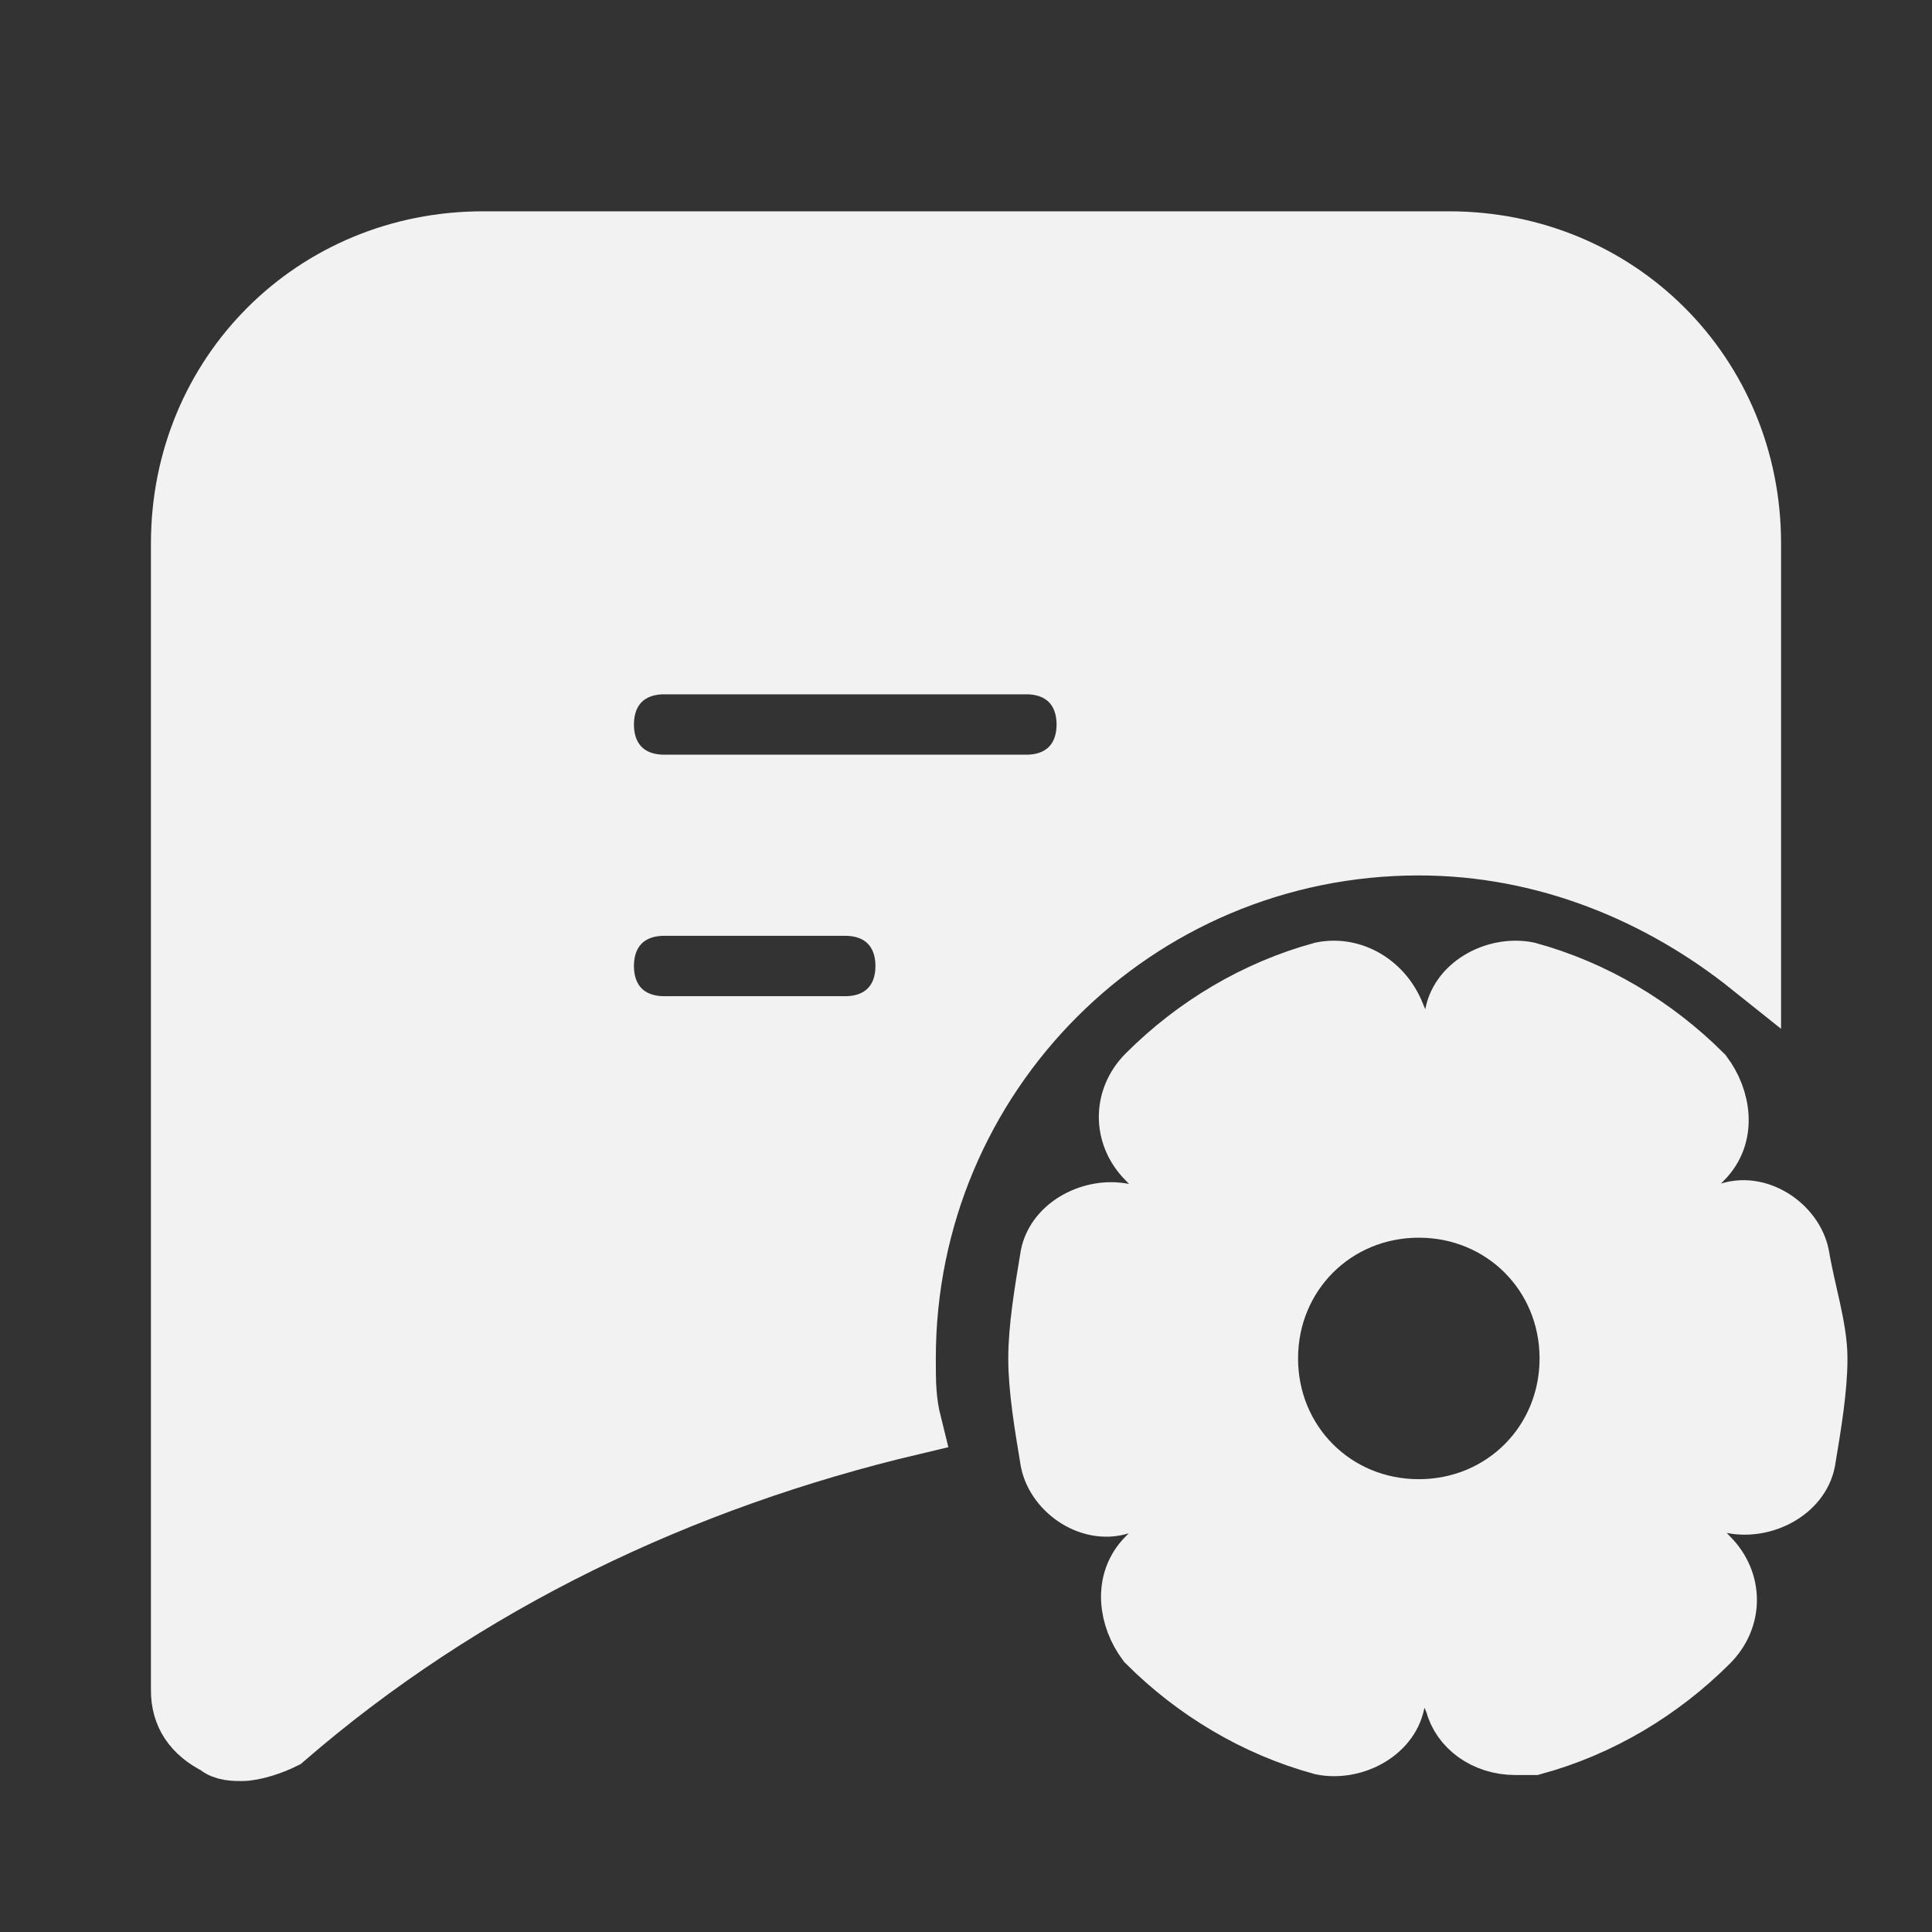<!DOCTYPE svg PUBLIC "-//W3C//DTD SVG 1.1//EN" "http://www.w3.org/Graphics/SVG/1.1/DTD/svg11.dtd">
<!-- Uploaded to: SVG Repo, www.svgrepo.com, Transformed by: SVG Repo Mixer Tools -->
<svg fill="#F2F2F2" height="800px" width="800px" version="1.1" id="Icons" xmlns="http://www.w3.org/2000/svg" xmlns:xlink="http://www.w3.org/1999/xlink" viewBox="0 0 32 32" xml:space="preserve" stroke="#F2F2F2">
<rect x="0" y="0" width="32" height="32" fill="#333333" stroke="none"/>
<g id="SVGRepo_bgCarrier" stroke-width="0"/>
<g id="SVGRepo_tracerCarrier" stroke-linecap="round" stroke-linejoin="round"/>
<g id="SVGRepo_iconCarrier"> <path d="M29.8,20.8c-0.1-0.5-0.7-0.9-1.2-0.7c-0.5,0.1-0.8,0-0.8-0.1c-0.1-0.1,0-0.4,0.4-0.8c0.4-0.4,0.3-1,0-1.4 c-0.8-0.8-1.8-1.4-2.9-1.7c-0.5-0.1-1.1,0.2-1.2,0.7c-0.1,0.5-0.4,0.7-0.5,0.7s-0.3-0.2-0.5-0.7c-0.2-0.5-0.7-0.8-1.2-0.7 c-1.1,0.3-2.1,0.9-2.9,1.7c-0.4,0.4-0.4,1,0,1.4c0.4,0.4,0.4,0.7,0.4,0.8c0,0.1-0.3,0.2-0.8,0.1c-0.5-0.1-1.1,0.2-1.2,0.7 c-0.1,0.6-0.2,1.2-0.2,1.7s0.1,1.1,0.2,1.7c0.1,0.5,0.7,0.9,1.2,0.7c0.5-0.1,0.8,0,0.8,0.1c0.1,0.1,0,0.4-0.4,0.8 c-0.4,0.4-0.3,1,0,1.4c0.8,0.8,1.8,1.4,2.9,1.7c0.5,0.1,1.1-0.2,1.2-0.7c0.1-0.5,0.4-0.7,0.5-0.7s0.3,0.2,0.5,0.7 c0.1,0.4,0.5,0.7,1,0.7c0.1,0,0.2,0,0.3,0c1.1-0.3,2.1-0.9,2.9-1.7c0.4-0.4,0.4-1,0-1.4c-0.4-0.4-0.4-0.7-0.4-0.8 c0-0.1,0.3-0.2,0.8-0.1c0.5,0.1,1.1-0.2,1.2-0.7c0.1-0.6,0.2-1.2,0.2-1.7S29.9,21.4,29.8,20.8z M23.5,25c-1.4,0-2.5-1.1-2.5-2.5 s1.1-2.5,2.5-2.5c1.4,0,2.5,1.1,2.5,2.5S24.9,25,23.5,25z"/> <path d="M15,22.5c0-4.7,3.8-8.5,8.5-8.5c2.1,0,4,0.8,5.5,2V9c0-2.8-2.2-5-5-5H8C5.2,4,3,6.2,3,9v19c0,0.4,0.2,0.7,0.6,0.9 C3.7,29,3.9,29,4,29c0.2,0,0.5-0.1,0.7-0.2c3-2.6,6.6-4.3,10.4-5.2C15,23.2,15,22.9,15,22.5z M11,11h6c0.6,0,1,0.4,1,1s-0.4,1-1,1 h-6c-0.6,0-1-0.4-1-1S10.4,11,11,11z M14,17h-3c-0.6,0-1-0.4-1-1s0.4-1,1-1h3c0.6,0,1,0.4,1,1S14.6,17,14,17z"/> </g>
</svg>